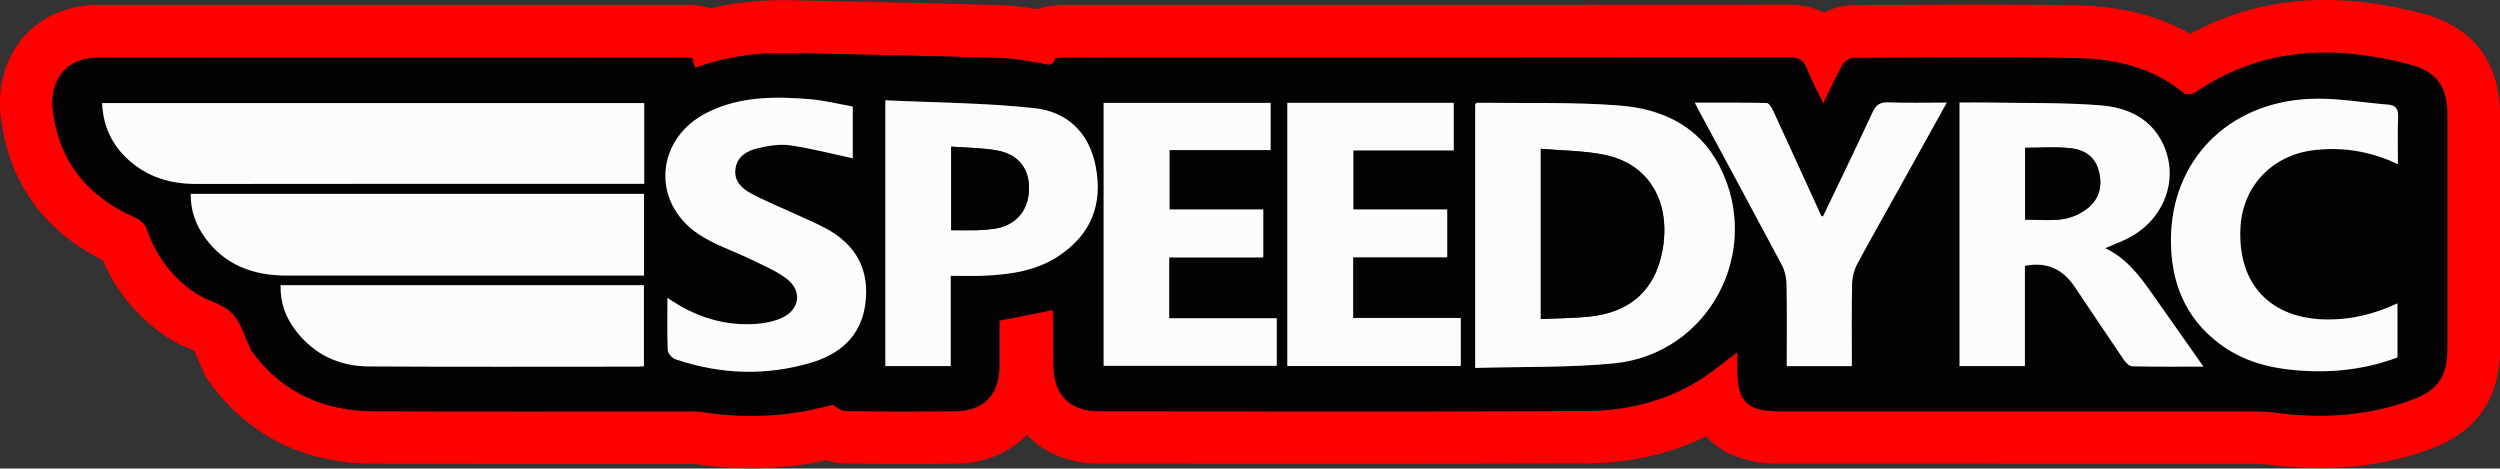 <?xml version="1.0" encoding="UTF-8"?><svg id="Ebene_1" xmlns="http://www.w3.org/2000/svg" viewBox="0 0 374.17 70.12"><rect x="0" y="0" width="374.17" height="70.12" fill="#333333" stroke="none"/><defs><style>.cls-1{fill:#fcfcfc;}.cls-2{fill:none;}.cls-3{fill:red;}.cls-4{fill:#040202;}</style></defs><path class="cls-2" d="M112.44,66.43c-2.66,0-5.37-.22-8.06-.64-.19-.03-.38-.04-.58-.04h-1.26s-26.62.01-26.62.01c-7.85,0-14.2,0-19.97-.03-9.1-.03-16.32-3.56-21.47-10.49-.12-.16-.38-.49-.6-.95-.35-.71-.64-1.43-.9-2.06-.15-.35-.34-.82-.5-1.2-.37-.84-1.05-1.51-1.89-1.88l-.56-.24c-.9-.38-1.94-.83-2.97-1.51-3.71-2.46-6.5-5.79-8.29-9.92-.34-.79-.95-1.44-1.72-1.82-7.78-3.92-12.11-9.93-13.22-18.37-.48-3.64.39-6.94,2.47-9.31,2.01-2.29,5.01-3.56,8.47-3.56,13.85-.01,27.69-.01,41.54-.01h46.66c.32,0,.58.03.77.05l.21.02c.41.03.77.11,1.12.24.41.15.84.23,1.28.23.28,0,.57-.03.85-.1,3.2-.75,6.54-1.14,9.94-1.14.32,0,.65,0,.98,0l1.11.02c9.92.21,20.18.42,30.53.72,1.74.05,3.35.29,4.98.56.2.03.39.05.59.05.43,0,.85-.07,1.25-.22.78-.28,1.73-.43,2.81-.43,2.78,0,5.56-.01,8.34-.01h36.48c20.22,0,41.9,0,63.47-.03,1.41,0,2.64.27,3.65.79.53.28,1.12.42,1.7.42s1.19-.15,1.74-.43c.85-.45,1.75-.69,2.62-.7l5.19-.03c4.56-.03,9.27-.06,13.92-.06,5.34,0,10,.04,14.24.12,6.04.11,11.03,1.35,15.27,3.77.57.32,1.2.49,1.83.49s1.21-.15,1.77-.45c5.62-3.06,11.82-4.62,18.43-4.62,4.28,0,8.72.62,13.56,1.88,6,1.57,8.92,5.42,8.92,11.77v34.86c0,5.85-2.5,9.5-7.85,11.51-4.79,1.8-9.97,2.71-15.38,2.71-2.28,0-4.67-.16-7.1-.48-.91-.12-1.8-.18-2.63-.19-16.02,0-32.04,0-48.06,0h-23.31c-3.68-.03-6.4-.99-8.04-2.85-.72-.81-1.73-1.25-2.76-1.25-.55,0-1.11.12-1.63.38-4.88,2.42-10.44,3.65-16.51,3.67-10.49.04-21.78.06-35.55.06-8.63,0-17.26,0-25.89-.01h-11.3c-3.3-.01-6.19-1.14-8.13-3.18-.69-.73-1.66-1.15-2.67-1.15h0c-1.01,0-1.97.41-2.67,1.14-1.93,2.02-4.79,3.15-8.06,3.17-2.46.02-4.87.03-7.15.03-3.14,0-6.2-.02-9.11-.05-.61,0-1.22-.11-1.82-.31-.37-.12-.76-.18-1.14-.18-.26,0-.52.03-.78.08-3.45.75-6.98,1.13-10.48,1.13Z"/><path class="cls-3" d="M362.5,2c-5.15-1.35-9.89-2-14.49-2-7.24,0-14.03,1.7-20.19,5.07-4.79-2.74-10.38-4.14-17.03-4.26-4.27-.08-8.95-.12-14.31-.12-4.65,0-9.37.03-13.94.06l-5.19.03c-1.48,0-2.97.4-4.34,1.13-1.54-.8-3.34-1.21-5.36-1.21-21.56.03-43.25.03-63.46.03h-36.48c-2.79,0-5.57,0-8.36,0-1.51,0-2.87.22-4.05.65-1.71-.28-3.49-.55-5.46-.6-10.28-.3-20.59-.51-30.56-.72l-1.11-.02c-.35,0-.7-.01-1.05-.01-3.69,0-7.31.41-10.78,1.23-.67-.25-1.36-.4-2.06-.45l-.2-.02c-.28-.03-.66-.06-1.11-.06h-46.66c-13.85,0-27.69,0-41.54,0-4.53,0-8.52,1.71-11.24,4.82C.73,8.73-.46,13.07.16,17.78c1.27,9.61,6.39,16.73,15.22,21.17,2.08,4.79,5.32,8.66,9.64,11.52,1.31.86,2.56,1.4,3.57,1.83.11.05.32.14.52.22.16.37.35.83.45,1.08.27.66.6,1.47,1.01,2.3.39.79.82,1.35.95,1.53,5.88,7.91,14.1,11.94,24.42,11.97,5.78.02,12.13.03,19.99.03h26.64s1.23-.02,1.24-.02c2.88.46,5.79.69,8.64.69,3.77,0,7.56-.41,11.27-1.21.96.31,1.94.48,2.92.49,2.92.04,6,.05,9.16.05,2.29,0,4.71,0,7.18-.03,4.35-.03,8.1-1.59,10.7-4.32,2.62,2.76,6.41,4.31,10.8,4.32h11.3c8.63.02,17.26.02,25.9.02,13.77,0,25.07-.02,35.56-.06,6.65-.02,12.74-1.39,18.13-4.06,2.37,2.68,5.99,4.06,10.8,4.1h23.31c16.02,0,32.04,0,48.05.01.67,0,1.39.05,2.16.15,2.58.34,5.13.51,7.58.51,5.86,0,11.47-.99,16.68-2.95,6.79-2.55,10.23-7.58,10.24-14.96V17.34c0-8.03-4.04-13.33-11.67-15.33ZM366.3,52.19c0,4.08-1.35,6.17-5.13,7.59-6.63,2.49-13.48,2.92-20.46,2-1.05-.14-2.12-.22-3.18-.22-23.06-.01-46.11,0-69.17,0-.71,0-1.42,0-2.13,0-4.73-.04-6.16-1.46-6.16-6.16,0-.83,0-1.65,0-2.7-2.07,1.53-3.82,3.03-5.76,4.23-5.22,3.24-11.06,4.57-17.11,4.59-24.24.09-48.48.05-72.73.03-4.39,0-6.75-2.46-6.77-6.87,0-2.61-.02-5.22-.03-7.82,0-.11-.07-.22-.14-.43-2.56.5-5.13,1.01-7.93,1.56,0,2.24.01,4.53,0,6.83-.02,4.32-2.36,6.7-6.7,6.73-5.39.04-10.79.04-16.18-.02-.71,0-1.41-.5-2.07-.96-6.4,1.79-12.95,2.14-19.61,1.09-.81-.13-1.66-.09-2.48-.09-15.53,0-31.06.03-46.59-.02-7.41-.03-13.61-2.72-18.13-8.8-.07-.1-.15-.19-.2-.29-.93-1.9-1.49-4.15-2.89-5.59-1.36-1.4-3.68-1.82-5.39-2.95-3.56-2.36-6-5.63-7.39-9.72-.24-.69-1.07-1.35-1.79-1.67-6.91-3.08-11.21-8.14-12.22-15.77-.64-4.86,2.02-8.12,6.79-8.13,29.4-.02,58.8-.01,88.19,0,.18,0,.35.03.66.05.13.43.28.9.46,1.48,4.51-1.63,9.17-2.32,13.94-2.22,10.54.22,21.07.43,31.61.74,2.12.06,4.23.49,6.33.81.79.12,1.56.62,1.97-.62.07-.22.96-.24,1.47-.24,4.98-.02,9.96-.01,14.94-.01,31.12,0,62.23,0,93.35-.03,1.42,0,2.27.31,2.8,1.73.64,1.7,1.54,3.3,2.44,5.19,1.02-2.09,1.84-3.96,2.84-5.73.3-.53,1.09-1.1,1.65-1.11,11.08-.06,22.17-.18,33.25.03,5.86.11,11.52,1.38,16.25,5.28.32.26,1.24.18,1.64-.1,9.95-6.83,20.78-7.18,31.99-4.25,4.33,1.13,5.79,3.34,5.79,7.72,0,11.62,0,23.24,0,34.85Z"/><path class="cls-4" d="M360.5,9.62c-11.21-2.93-22.03-2.58-31.99,4.25-.4.27-1.32.36-1.64.1-4.73-3.91-10.38-5.17-16.25-5.28-11.08-.21-22.17-.09-33.25-.03-.57,0-1.36.58-1.65,1.11-1,1.77-1.82,3.64-2.84,5.73-.91-1.89-1.8-3.49-2.44-5.19-.53-1.41-1.37-1.73-2.8-1.73-31.12.04-62.23.03-93.35.03-4.98,0-9.96,0-14.94.01-.51,0-1.4.02-1.47.24-.41,1.24-1.18.74-1.97.62-2.1-.32-4.21-.75-6.33-.81-10.53-.31-21.07-.52-31.61-.74-4.77-.1-9.43.59-13.94,2.22-.18-.58-.32-1.05-.46-1.48-.3-.02-.48-.05-.66-.05-29.4,0-58.8-.01-88.19,0-4.76,0-7.43,3.27-6.79,8.13,1.01,7.63,5.3,12.69,12.22,15.77.72.32,1.56.98,1.79,1.67,1.39,4.08,3.82,7.36,7.39,9.72,1.71,1.13,4.03,1.54,5.39,2.95,1.4,1.44,1.96,3.7,2.89,5.59.05.11.13.2.2.29,4.52,6.08,10.71,8.77,18.13,8.8,15.53.05,31.06.02,46.59.02.83,0,1.67-.04,2.48.09,6.65,1.06,13.21.7,19.61-1.09.66.45,1.36.95,2.07.96,5.39.07,10.79.07,16.18.02,4.34-.03,6.68-2.41,6.7-6.73.01-2.29,0-4.58,0-6.83,2.8-.55,5.37-1.06,7.93-1.56.07.21.14.32.14.43.01,2.61.02,5.22.03,7.82.02,4.41,2.38,6.86,6.77,6.87,24.24.02,48.48.06,72.73-.03,6.05-.02,11.89-1.35,17.11-4.59,1.94-1.2,3.69-2.7,5.76-4.23,0,1.05,0,1.88,0,2.7,0,4.7,1.43,6.12,6.16,6.16.71,0,1.42,0,2.13,0,23.06,0,46.11,0,69.17,0,1.06,0,2.13.08,3.18.22,6.98.92,13.83.49,20.46-2,3.78-1.42,5.13-3.52,5.13-7.59,0-11.62,0-23.24,0-34.85,0-4.37-1.47-6.58-5.79-7.72ZM96.38,54.81c-.31.02-.59.06-.87.06-13.45,0-26.89.05-40.34-.03-4.42-.03-8.17-1.79-10.9-5.37-1.47-1.92-2.34-4.1-2.25-6.77h54.37v12.12ZM96.38,41.24h-1.8c-17.25,0-34.49,0-51.74,0-4.94,0-9.19-1.56-12.19-5.7-1.38-1.9-2.14-4.04-2.12-6.52h67.84v12.22ZM96.41,27.51h-1.43c-21.87,0-43.75-.02-65.62.02-3.83,0-7.24-1-10.11-3.58-2.49-2.24-3.83-5.05-3.97-8.52h81.12v12.08ZM129.47,45.63c-.68,4.74-3.84,7.39-8.13,8.65-6.76,1.99-13.55,1.75-20.24-.51-.5-.17-1.14-.88-1.17-1.37-.12-2.48-.05-4.97-.05-7.83,4.25,2.94,8.64,4.26,13.45,3.89,1.22-.09,2.48-.36,3.59-.85,2.78-1.21,3.21-4.08.79-5.91-1.57-1.19-3.47-1.97-5.26-2.85-2.64-1.29-5.53-2.2-7.94-3.83-7.2-4.85-6.38-14.41,1.43-18.24,4.86-2.39,10.07-2.37,15.29-1.94,2.15.18,4.26.72,6.38,1.1v7.74c-3.09-.66-6.2-1.49-9.36-1.94-1.59-.23-3.32.06-4.91.45-1.56.38-3.04,1.21-3.29,3.08-.24,1.81.94,2.91,2.31,3.66,1.91,1.04,3.94,1.85,5.92,2.77,1.76.82,3.57,1.55,5.28,2.47,4.57,2.45,6.63,6.29,5.89,11.46ZM158.63,38.19c-3.46,2.37-7.44,2.89-11.49,3.08-1.54.07-3.08.01-4.85.01v13.51h-9.78V15.01c7.48.36,14.93.38,22.3,1.18,4.88.53,8.21,3.63,9.18,8.77,1.06,5.59-.67,10.01-5.37,13.23ZM191.09,54.76h-25.91V15.41h24.99v7.06h-15.13v8.89h14.03v7.18h-14.08v9.11h16.1v7.12ZM218.63,54.78h-25.96V15.39h24.91v7.12h-15.03v8.84h14.05v7.16h-14.08v9.07h16.11v7.19ZM241.51,54.38c-6.8.65-13.69.48-20.71.68V15.6c.11-.08.2-.22.3-.22,7.1.1,14.22-.13,21.29.41,6.28.48,11.83,2.98,14.95,9,6.62,12.78-1.52,28.22-15.82,29.59ZM284.5,27.71c-2.18,3.92-4.41,7.81-6.53,11.77-.48.89-.76,1.98-.78,2.99-.09,4.07-.04,8.15-.04,12.32h-9.74c0-4.15.04-8.22-.03-12.29-.02-.96-.25-2-.7-2.84-4.12-7.77-8.32-15.5-12.49-23.25-.13-.25-.26-.51-.54-1.05,3.72,0,7.23-.03,10.74.05.33,0,.75.65.95,1.08,2.42,5.24,4.8,10.5,7.21,15.75.02.04.06.06.12.09,0,0,0,0,0,0,.05.02.11.04.16.06,2.48-5.18,5-10.35,7.41-15.57.52-1.14,1.12-1.56,2.38-1.51,2.83.1,5.66.03,8.74.03-2.36,4.25-4.6,8.31-6.86,12.36ZM319.13,54.82c-.43-.01-.96-.57-1.26-1-2.47-3.61-4.88-7.25-7.32-10.88-1.75-2.6-4.11-3.82-7.47-3.15v15h-9.78V15.35c1.5,0,2.96-.02,4.42,0,5.56.1,11.14-.01,16.68.42,3.85.3,7.41,1.8,9.28,5.62,2.55,5.2.37,11.34-5,14.18-1.08.57-2.25.99-3.58,1.57,3.21,1.5,5.15,4.12,7.03,6.8,2.51,3.56,5.01,7.12,7.69,10.93-3.75,0-7.21.04-10.67-.05ZM358.89,24.59c-4.07-1.92-8.18-2.6-12.51-2.11-6.27.72-10.74,5.35-11.06,11.62-.44,8.45,4.51,13.67,12.98,13.74,3.66.03,7.11-.82,10.52-2.42v8.09c-4.97,1.87-10.14,2.39-15.44,1.9-4.07-.38-7.9-1.47-11.21-3.96-5.18-3.91-7.28-9.28-7.25-15.61.06-11.75,8.45-20.43,20.7-21.02,3.91-.19,7.87.55,11.8.86,1.15.09,1.55.68,1.5,1.86-.1,2.29-.03,4.59-.03,7.06Z"/><path class="cls-1" d="M242.38,15.79c-7.07-.54-14.19-.31-21.29-.41-.09,0-.19.13-.3.22v39.47c7.02-.21,13.91-.03,20.71-.68,14.3-1.37,22.44-16.82,15.82-29.59-3.12-6.02-8.66-8.52-14.95-9ZM248.81,37.51c-1.12,6-4.92,9.29-11.07,9.89-2.33.23-4.69.23-7.13.34v-25.47c3.32.29,6.49.28,9.52.9,7.08,1.44,9.95,7.53,8.68,14.34Z"/><path class="cls-1" d="M19.26,23.95c2.87,2.58,6.28,3.58,10.11,3.58,21.87-.03,43.75-.02,65.62-.02h1.43v-12.08H15.29c.14,3.47,1.48,6.28,3.97,8.52Z"/><path class="cls-1" d="M315.08,37.14c1.33-.58,2.5-.99,3.58-1.57,5.37-2.84,7.56-8.98,5-14.18-1.88-3.82-5.43-5.32-9.28-5.62-5.54-.44-11.11-.32-16.68-.42-1.46-.03-2.92,0-4.42,0v39.44h9.78v-15c3.36-.67,5.72.55,7.47,3.15,2.44,3.63,4.86,7.27,7.32,10.88.3.43.83.99,1.26,1,3.46.08,6.93.05,10.67.05-2.68-3.81-5.18-7.38-7.69-10.93-1.88-2.67-3.83-5.29-7.03-6.8ZM312.36,31.24c-1.02.79-2.38,1.37-3.65,1.56-1.78.26-3.63.07-5.62.07v-10.75c2.28,0,4.51-.17,6.71.05,1.93.2,3.62,1.09,4.25,3.19.7,2.33.21,4.41-1.69,5.88Z"/><path class="cls-1" d="M30.66,35.54c3,4.14,7.25,5.7,12.19,5.7,17.25.01,34.49,0,51.74,0h1.8v-12.22H28.55c-.02,2.48.74,4.62,2.12,6.52Z"/><path class="cls-1" d="M154.81,16.19c-7.37-.8-14.82-.82-22.3-1.18v39.78h9.78v-13.51c1.77,0,3.32.06,4.85-.01,4.05-.18,8.03-.71,11.49-3.08,4.7-3.21,6.43-7.64,5.37-13.23-.97-5.15-4.3-8.24-9.18-8.77ZM148.71,34.25c-.82.11-1.65.18-2.48.2-1.23.03-2.47,0-3.86,0v-12.51c2.36.18,4.67.17,6.9.58,3.27.59,4.91,2.87,4.74,6.04-.17,3.14-2.13,5.25-5.29,5.68Z"/><path class="cls-1" d="M202.52,38.51h14.08v-7.16h-14.05v-8.84h15.03v-7.12h-24.91v39.39h25.96v-7.19h-16.11v-9.07Z"/><path class="cls-1" d="M123.58,34.18c-1.71-.92-3.52-1.65-5.28-2.47-1.98-.91-4.01-1.73-5.92-2.77-1.38-.75-2.55-1.85-2.31-3.66.25-1.87,1.72-2.7,3.29-3.08,1.59-.39,3.32-.67,4.91-.45,3.16.45,6.28,1.28,9.36,1.94v-7.74c-2.12-.38-4.24-.92-6.38-1.1-5.22-.43-10.43-.45-15.29,1.94-7.81,3.83-8.62,13.4-1.43,18.24,2.41,1.62,5.3,2.53,7.94,3.83,1.79.88,3.69,1.66,5.26,2.85,2.42,1.83,1.98,4.69-.79,5.91-1.11.49-2.38.75-3.59.85-4.81.37-9.2-.95-13.45-3.89,0,2.86-.06,5.35.05,7.83.02.49.66,1.2,1.17,1.37,6.68,2.26,13.48,2.5,20.24.51,4.29-1.26,7.45-3.91,8.13-8.65.74-5.17-1.32-9-5.89-11.46Z"/><path class="cls-1" d="M174.99,38.53h14.08v-7.18h-14.03v-8.89h15.13v-7.06h-24.99v39.35h25.91v-7.12h-16.1v-9.11Z"/><path class="cls-1" d="M357.42,15.66c-3.94-.32-7.89-1.05-11.8-.86-12.24.59-20.63,9.27-20.7,21.02-.03,6.33,2.07,11.7,7.25,15.61,3.31,2.5,7.14,3.59,11.21,3.96,5.3.49,10.48-.03,15.44-1.9v-8.09c-3.42,1.6-6.86,2.45-10.52,2.42-8.47-.07-13.42-5.28-12.98-13.74.32-6.27,4.8-10.9,11.06-11.62,4.34-.5,8.45.19,12.51,2.11,0-2.47-.07-4.77.03-7.06.05-1.19-.35-1.77-1.5-1.86Z"/><path class="cls-1" d="M44.26,49.47c2.73,3.58,6.48,5.34,10.9,5.37,13.45.08,26.89.03,40.34.03.28,0,.56-.04.87-.06v-12.12h-54.37c-.08,2.68.79,4.85,2.25,6.77Z"/><path class="cls-1" d="M282.63,15.32c-1.26-.04-1.85.38-2.38,1.51-2.41,5.22-4.93,10.38-7.41,15.57,0,0,0,0,0,0-.05-.02-.11-.04-.16-.06,0,0,0,0,0,0-.05-.02-.1-.05-.12-.09-2.4-5.25-4.79-10.51-7.21-15.75-.2-.43-.62-1.08-.95-1.08-3.51-.08-7.01-.05-10.74-.05.28.55.4.8.54,1.05,4.17,7.75,8.36,15.48,12.49,23.25.45.84.68,1.88.7,2.84.08,4.07.03,8.14.03,12.29h9.74c0-4.17-.05-8.25.04-12.32.02-1.01.31-2.1.78-2.99,2.12-3.96,4.35-7.85,6.53-11.77,2.26-4.05,4.5-8.11,6.86-12.36-3.08,0-5.91.07-8.74-.03Z"/><path class="cls-4" d="M240.13,23.17c-3.04-.62-6.2-.61-9.52-.9v25.47c2.44-.11,4.8-.11,7.13-.34,6.15-.6,9.96-3.89,11.07-9.89,1.26-6.8-1.6-12.89-8.68-14.34Z"/><path class="cls-4" d="M309.8,22.17c-2.2-.22-4.43-.05-6.71-.05v10.75c1.99,0,3.84.2,5.62-.07,1.28-.19,2.63-.77,3.65-1.56,1.9-1.47,2.39-3.55,1.69-5.88-.63-2.11-2.32-3-4.25-3.19Z"/><path class="cls-4" d="M149.26,22.53c-2.23-.4-4.53-.4-6.9-.58v12.51c1.4,0,2.63.02,3.86,0,.83-.02,1.66-.09,2.48-.2,3.17-.43,5.12-2.54,5.29-5.68.18-3.18-1.47-5.45-4.74-6.04Z"/></svg>